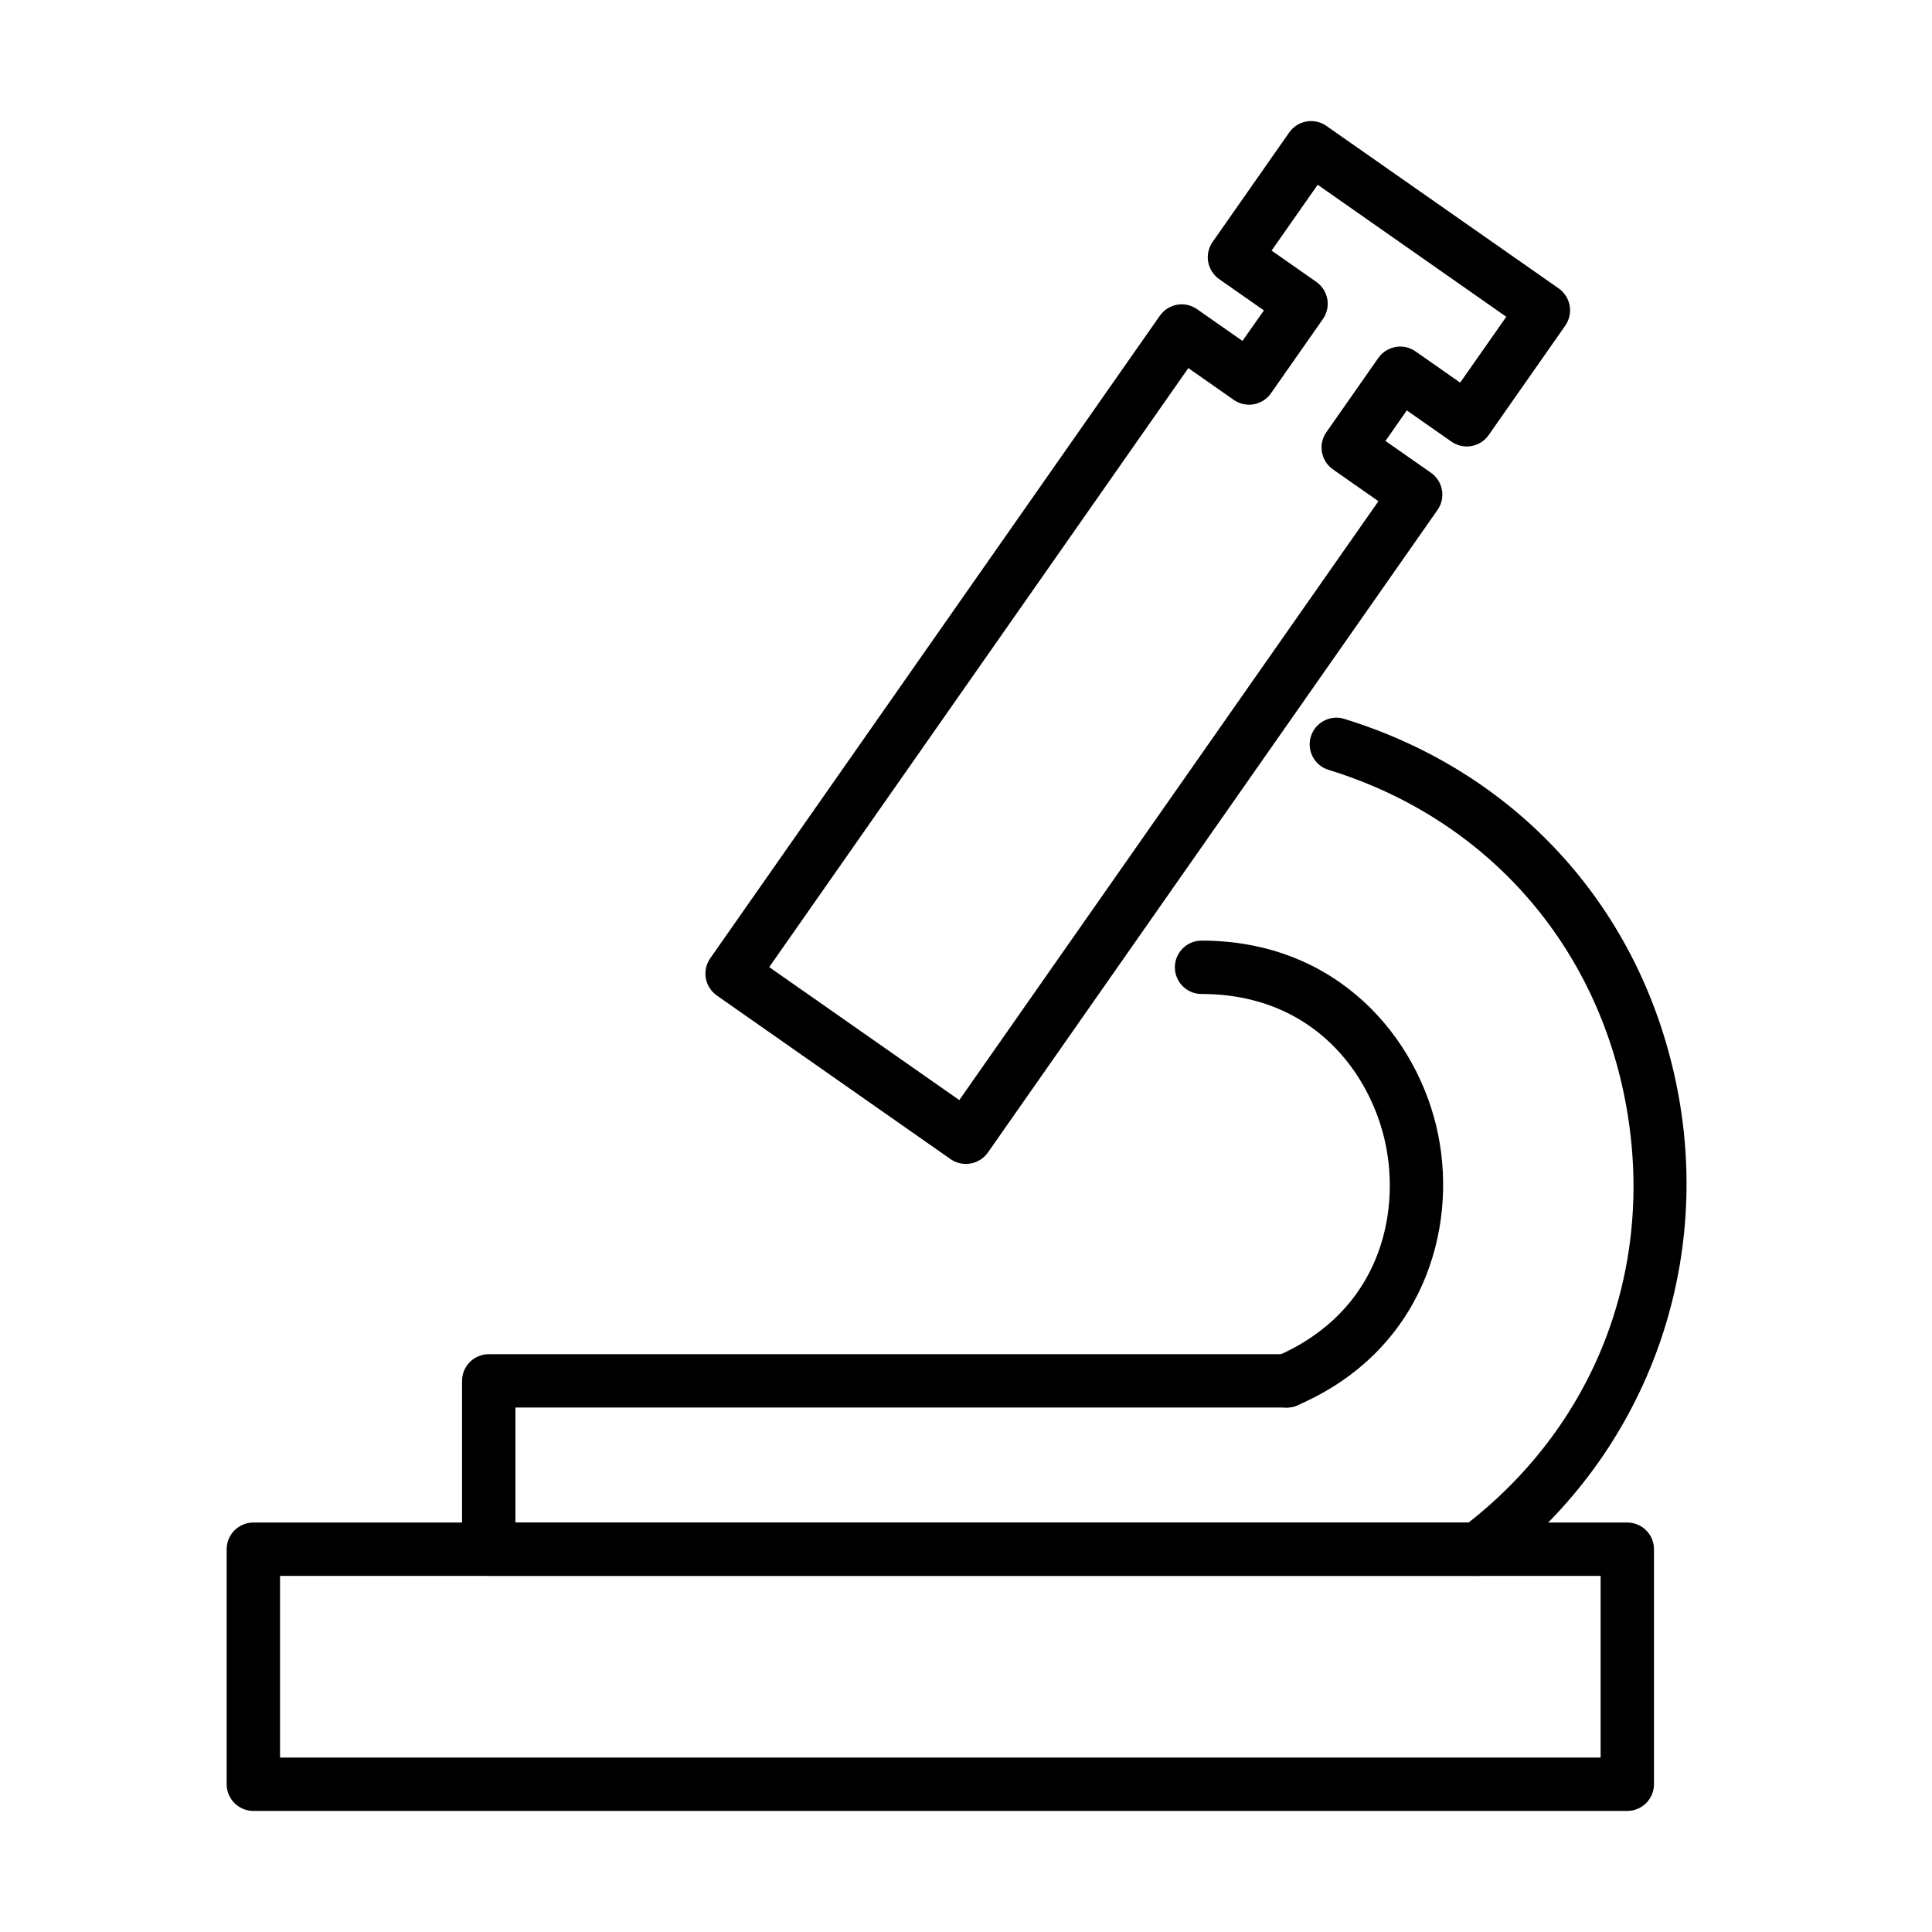 <?xml version="1.0" encoding="UTF-8"?>
<!-- Uploaded to: SVG Repo, www.svgrepo.com, Generator: SVG Repo Mixer Tools -->
<svg fill="#000000" width="800px" height="800px" version="1.1" viewBox="144 144 512 512" xmlns="http://www.w3.org/2000/svg">
 <g>
  <path d="m399.95 452.45c-1.441 0-2.856-0.453-4.047-1.273l-61.941-43.359c-1.527-1.078-2.574-2.715-2.914-4.555-0.312-1.84 0.086-3.734 1.16-5.289l119.16-170.3c1.074-1.527 2.715-2.574 4.555-2.914 1.836-0.34 3.731 0.086 5.289 1.16l12.051 8.43 5.684-8.09-11.852-8.285c-1.527-1.078-2.574-2.719-2.914-4.555-0.34-1.84 0.086-3.734 1.16-5.289l20.309-29.023c2.234-3.195 6.648-3.984 9.844-1.75l61.574 43.074c1.527 1.078 2.574 2.719 2.914 4.555 0.312 1.84-0.086 3.734-1.16 5.289l-20.309 29.023c-2.234 3.195-6.644 3.984-9.844 1.754l-11.852-8.289-5.656 8.09 12.051 8.43c3.195 2.234 3.988 6.644 1.754 9.84l-119.16 170.3c-1.074 1.527-2.715 2.574-4.555 2.914-0.48 0.086-0.906 0.113-1.301 0.113zm-52.102-52.156 50.375 35.242 111.07-158.71-12.047-8.43c-3.195-2.234-3.988-6.644-1.754-9.844l13.773-19.684c1.074-1.527 2.715-2.574 4.555-2.914 1.84-0.34 3.734 0.082 5.289 1.16l11.852 8.285 12.219-17.449-49.98-34.988-12.219 17.449 11.852 8.289c1.527 1.074 2.574 2.715 2.914 4.555 0.34 1.836-0.086 3.731-1.16 5.289l-13.773 19.684c-2.234 3.199-6.648 3.988-9.844 1.754l-12.051-8.43z"/>
  <path d="m485.02 517.02c-2.742 0-5.344-1.609-6.504-4.269-1.555-3.594 0.113-7.75 3.707-9.305 27.52-11.852 32.809-37.648 28.988-56.145-3.789-18.387-18.863-39.883-48.789-39.883-3.902 0-7.07-3.168-7.07-7.074 0-3.902 3.168-7.07 7.07-7.07 35.977 0 57.391 25.684 62.652 51.168 5.289 25.57-4.188 57.73-37.254 71.984-0.902 0.426-1.867 0.594-2.801 0.594z"/>
  <path d="m535.59 561.63c-2.148 0-4.269-0.961-5.656-2.801-2.348-3.113-1.727-7.555 1.387-9.898 35.016-26.418 51.367-68.055 43.727-111.39-7.606-43.191-37.109-76.652-78.969-89.523-3.734-1.129-5.828-5.09-4.695-8.824 1.16-3.734 5.121-5.828 8.824-4.695 47.039 14.453 80.188 52.043 88.758 100.58 8.43 47.941-10.383 95.855-49.133 125.1-1.27 0.992-2.769 1.445-4.242 1.445z"/>
  <path d="m535.38 561.62h-261.86c-3.902 0-7.07-3.168-7.07-7.07v-44.605c0-3.902 3.168-7.07 7.07-7.07h211.48c3.902 0 7.07 3.168 7.07 7.07 0 3.902-3.168 7.07-7.07 7.07h-204.41v30.465h254.79c3.906 0 7.074 3.168 7.074 7.07 0 3.902-3.168 7.07-7.074 7.07z"/>
  <path d="m575.25 623.91h-364.11c-3.902 0-7.07-3.168-7.07-7.074v-62.281c0-3.902 3.168-7.07 7.07-7.07h364.11c3.906 0 7.07 3.168 7.07 7.07v62.281c0 3.906-3.164 7.074-7.07 7.074zm-357.04-14.145h349.97v-48.141h-349.97z"/>
 </g>
</svg>